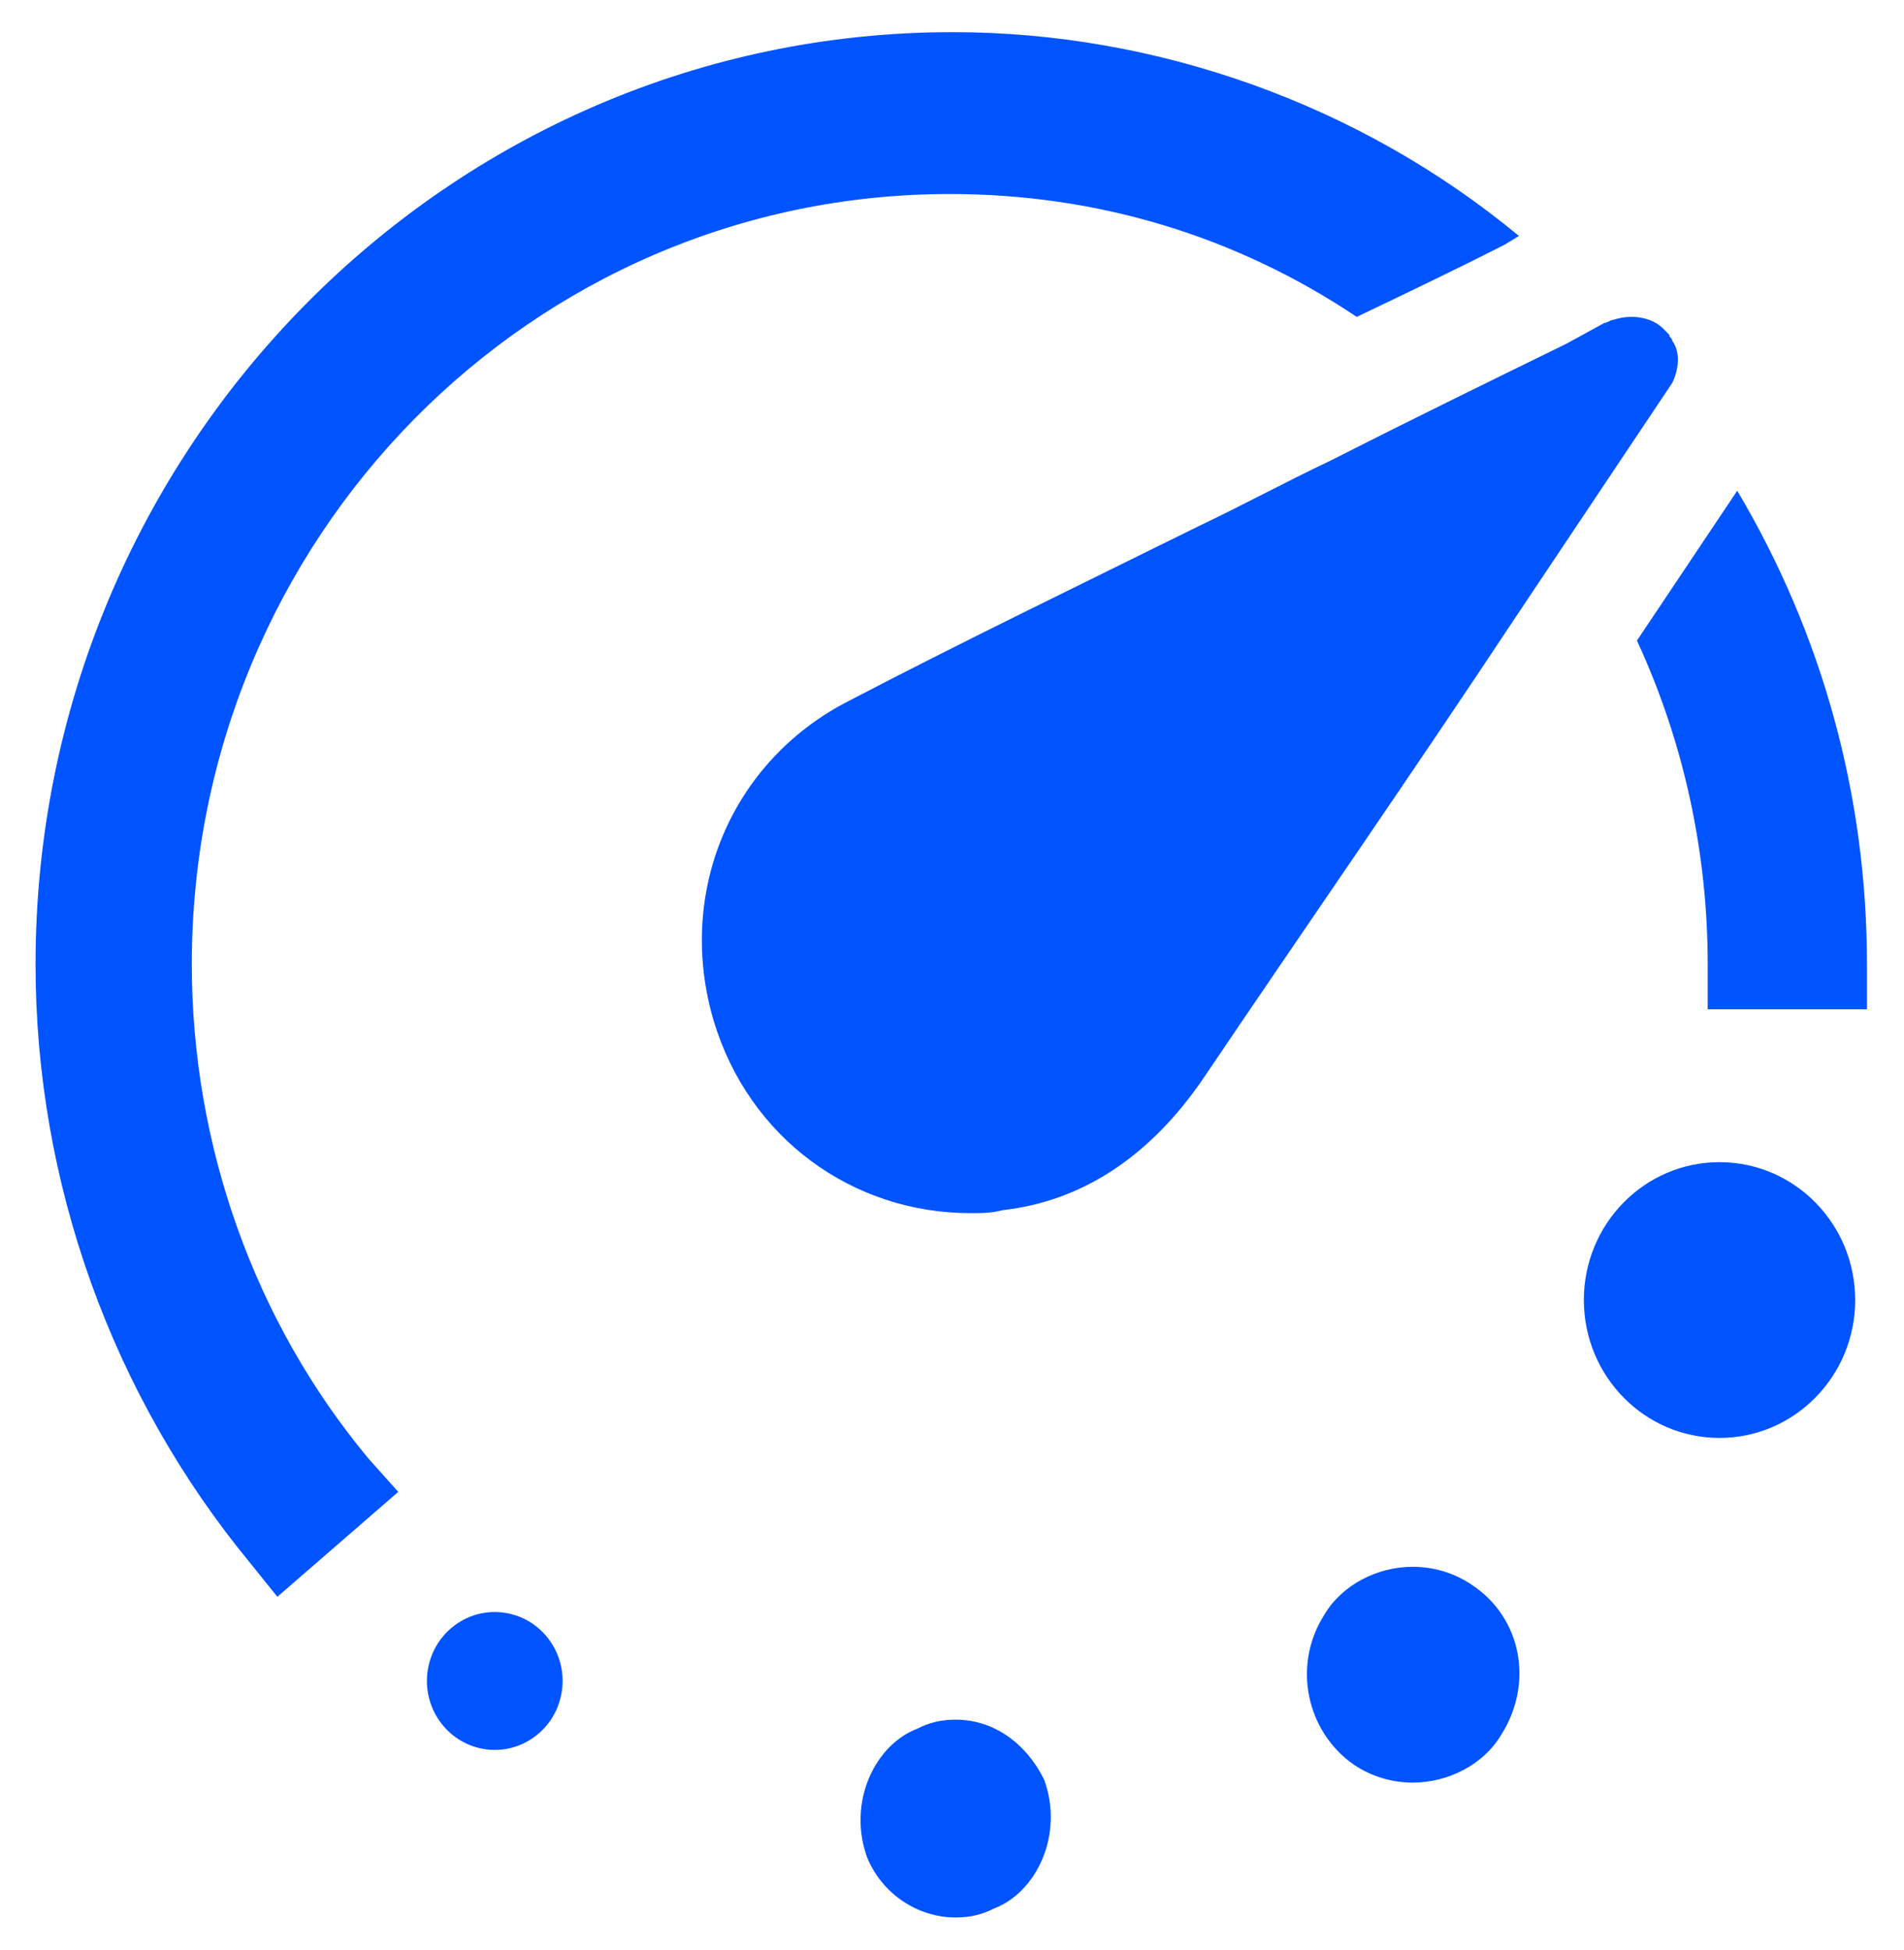 <svg width="42" height="43" viewBox="0 0 42 43" fill="none" xmlns="http://www.w3.org/2000/svg">
<path d="M33.506 5.204L33.181 5.402C32.14 5.931 31.034 6.46 29.928 6.989C27.261 5.204 24.203 4.279 20.951 4.279C11.713 4.279 4.231 11.881 4.231 21.269C4.231 25.235 5.598 29.136 8.135 32.177L8.785 32.904L6.118 35.218L5.533 34.49C2.475 30.788 0.784 26.095 0.784 21.269C0.784 9.898 9.891 0.709 21.016 0.709C25.505 0.709 29.993 2.295 33.506 5.204Z" fill="#0054FF"/>
<path d="M41.183 21.269V22.26H37.67V21.269C37.67 18.823 37.15 16.377 36.109 14.129L38.321 10.823C40.207 13.997 41.183 17.567 41.183 21.269Z" fill="#0054FF"/>
<path d="M12.389 37.326C12.527 36.498 11.977 35.714 11.162 35.575C10.347 35.435 9.575 35.994 9.438 36.822C9.301 37.65 9.851 38.434 10.666 38.574C11.481 38.713 12.253 38.154 12.389 37.326Z" fill="#0054FF"/>
<path d="M37.93 31.714C39.583 31.714 40.923 30.352 40.923 28.673C40.923 26.993 39.583 25.632 37.93 25.632C36.277 25.632 34.938 26.993 34.938 28.673C34.938 30.352 36.277 31.714 37.93 31.714Z" fill="#0054FF"/>
<path d="M32.465 34.953C32.075 34.689 31.62 34.556 31.164 34.556C30.384 34.556 29.603 34.953 29.213 35.614C28.497 36.738 28.822 38.193 29.863 38.92C30.254 39.184 30.709 39.316 31.164 39.316C31.945 39.316 32.726 38.92 33.116 38.259C33.832 37.135 33.572 35.68 32.465 34.953Z" fill="#0054FF"/>
<path d="M21.081 37.928C20.756 37.928 20.495 37.994 20.235 38.127C19.715 38.325 19.324 38.788 19.129 39.316C18.934 39.845 18.934 40.44 19.129 40.969C19.454 41.763 20.235 42.291 21.081 42.291C21.406 42.291 21.666 42.225 21.927 42.093C22.447 41.895 22.837 41.432 23.032 40.903C23.228 40.374 23.228 39.779 23.032 39.25C22.642 38.457 21.927 37.928 21.081 37.928Z" fill="#0054FF"/>
<path d="M36.889 8.443C37.02 8.179 37.084 7.782 36.889 7.518C36.889 7.452 36.824 7.452 36.824 7.386L36.694 7.253C36.434 6.989 35.979 6.923 35.588 7.055C35.523 7.055 35.458 7.121 35.393 7.121L34.547 7.584C32.791 8.443 31.034 9.303 29.343 10.162C28.367 10.625 27.391 11.154 26.415 11.617C23.878 12.873 21.276 14.129 18.739 15.451C16.137 16.773 14.901 19.682 15.746 22.525C16.527 25.103 18.804 26.756 21.406 26.756C21.666 26.756 21.862 26.756 22.122 26.69C23.878 26.491 25.375 25.5 26.546 23.781C28.823 20.409 31.165 17.038 33.441 13.6L36.889 8.443Z" fill="#0054FF"/>
</svg>

